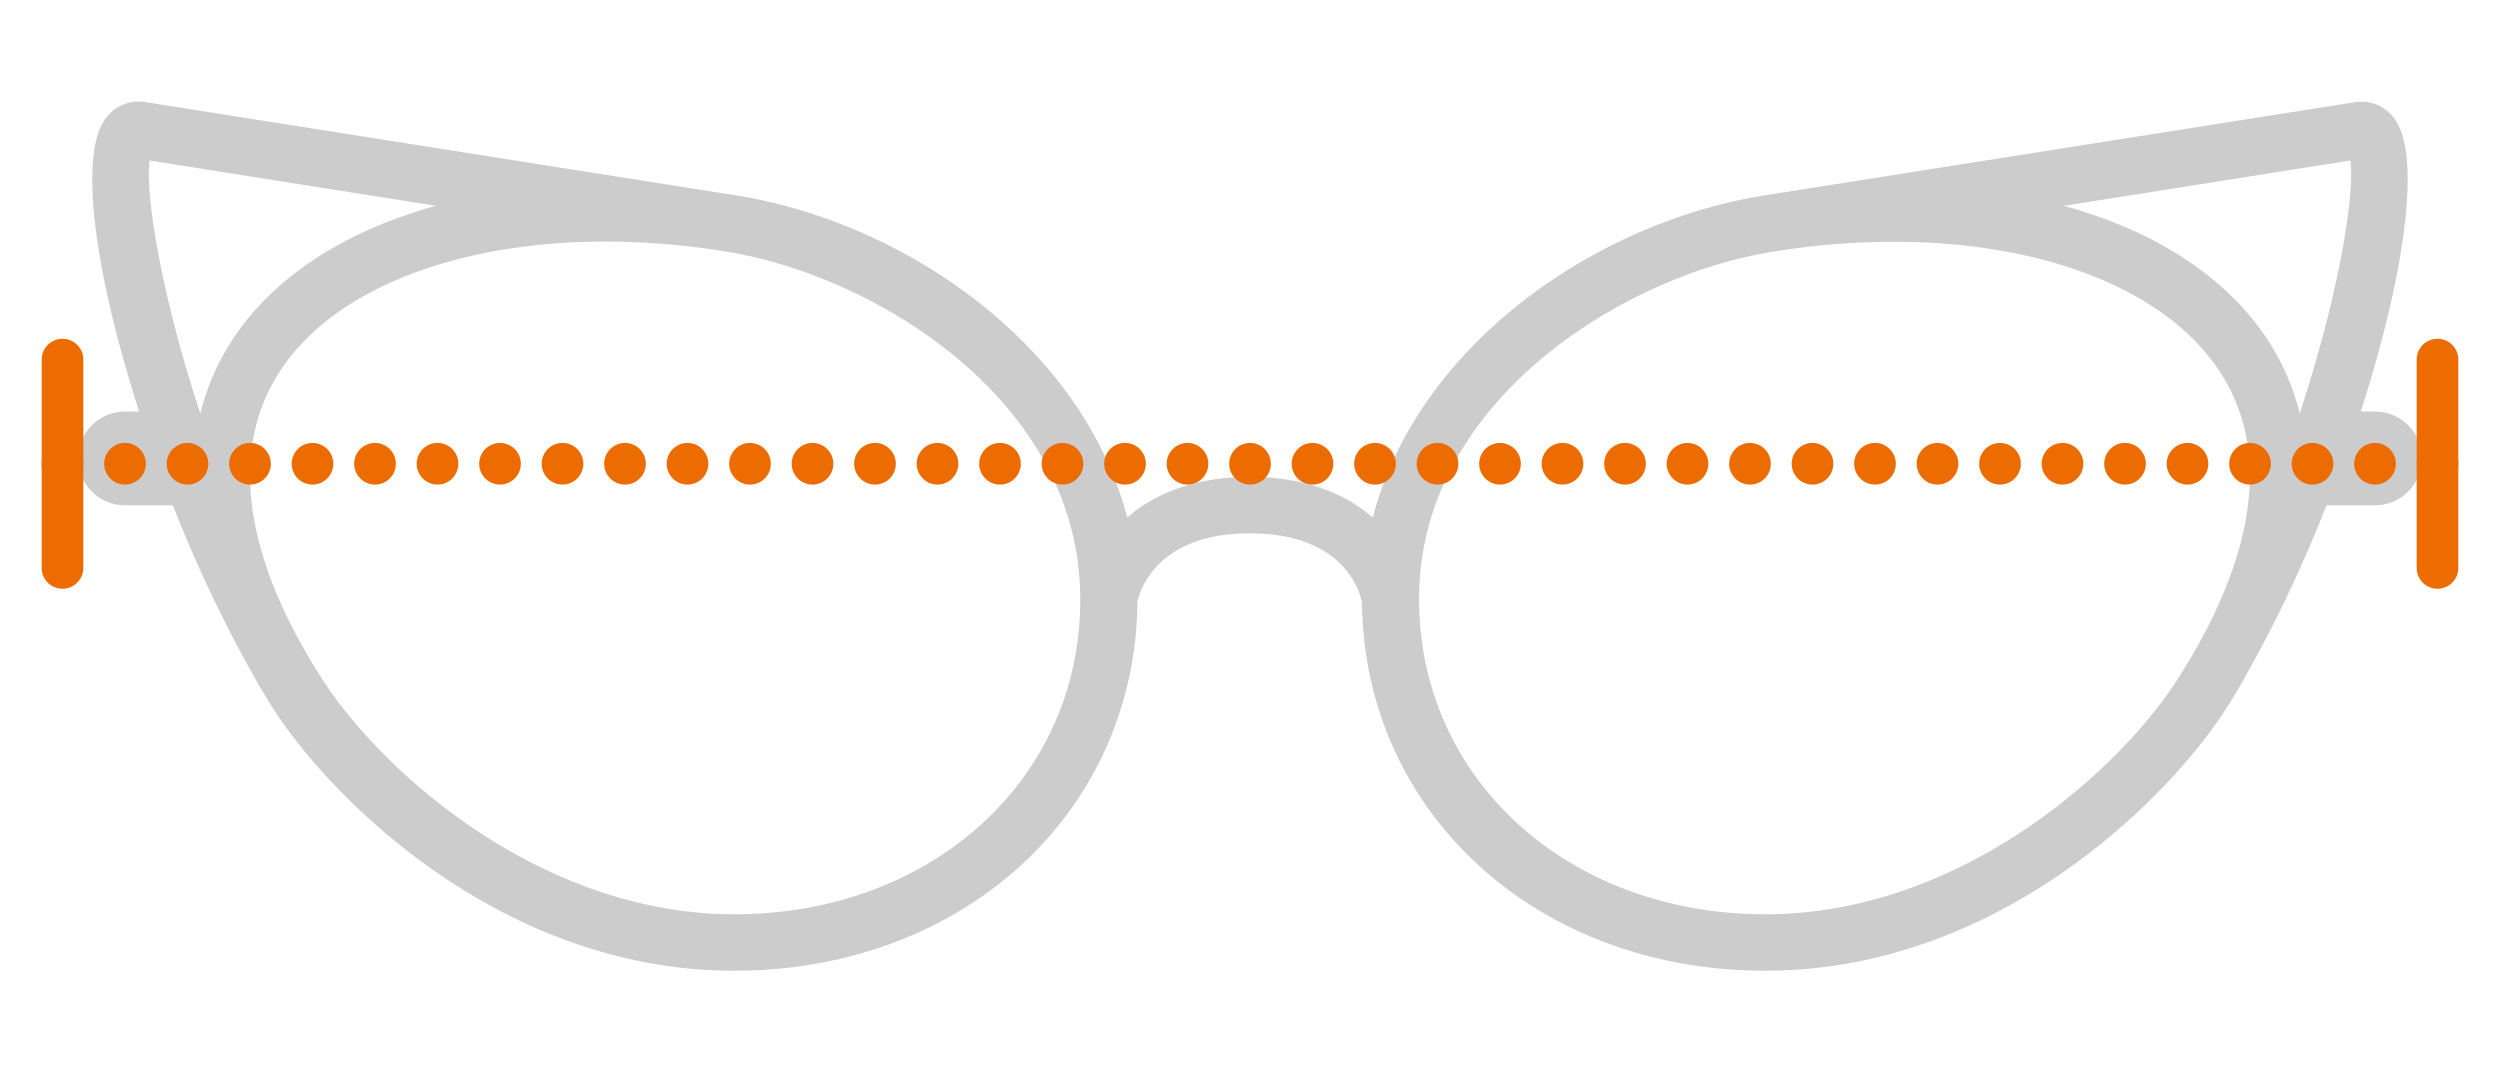 <svg id="Layer_1" data-name="Layer 1" xmlns="http://www.w3.org/2000/svg" viewBox="0 0 240 103"><defs><style>.cls-1{fill:#ccc;}.cls-2,.cls-3{fill:none;stroke:#ec6c01;stroke-linecap:round;stroke-miterlimit:10;stroke-width:4px;}.cls-3{stroke-dasharray:0 6;}</style></defs><path class="cls-1" d="M228,39.51h-1.37c4.09-12.67,5.84-24.18,3.36-27.93a3.89,3.89,0,0,0-3.92-1.77l-57,9h0C152.75,21.53,136,33.4,131.79,49.68c-2.56-2.2-6.34-3.9-11.79-3.9s-9.23,1.7-11.79,3.9C104,33.4,87.25,21.53,71,18.81h0l-57-9A3.9,3.9,0,0,0,10,11.58c-2.48,3.75-.73,15.26,3.36,27.93H12a4.5,4.5,0,0,0,0,9h4.6a129.74,129.74,0,0,0,7.5,15.92c.62,1.14,1.3,2.29,2.06,3.49l0,0h0c5.56,8.74,22,25.27,44.31,25.27,22,0,38.53-15.19,38.72-35.39.15-.78,1.63-6.6,10.78-6.6s10.59,5.71,10.78,6.62c.2,20.19,16.77,35.37,38.72,35.37,22.33,0,38.75-16.53,44.31-25.27h0l0,0c.76-1.2,1.44-2.35,2.06-3.49a129.74,129.74,0,0,0,7.5-15.92H228a4.5,4.5,0,0,0,0-9ZM14.37,15.41l27.5,4.35c-8.62,2.36-15.5,6.72-19.5,12.77a22.9,22.9,0,0,0-3.14,7.16C15.51,28.41,13.91,18.7,14.37,15.41ZM70.5,87.77C52,87.77,36.63,74.18,30.81,65l0,0C23.3,53.23,22,43,26.93,35.55c5.2-7.86,17-12.36,31.21-12.36A72.5,72.5,0,0,1,70,24.2h0c14,2.34,33.7,14.21,33.7,33.3C103.77,74.76,89.46,87.77,70.5,87.77ZM220.77,39.69a22.9,22.9,0,0,0-3.14-7.16c-4-6.05-10.88-10.41-19.5-12.77l27.5-4.35C226.09,18.7,224.49,28.41,220.77,39.69ZM169.5,87.77c-19,0-33.27-13-33.27-30.26,0-19.09,19.71-31,33.7-33.3h0a72.5,72.5,0,0,1,11.89-1c14.17,0,26,4.5,31.21,12.36,5,7.49,3.62,17.68-3.86,29.45l0,0C203.37,74.18,188,87.77,169.5,87.77Z"/><line class="cls-2" x1="6" y1="44.52" x2="6" y2="44.52"/><line class="cls-3" x1="12" y1="44.52" x2="231" y2="44.52"/><line class="cls-2" x1="234" y1="44.52" x2="234" y2="44.52"/><line class="cls-2" x1="6" y1="34.52" x2="6" y2="54.52"/><line class="cls-2" x1="234" y1="34.52" x2="234" y2="54.52"/></svg>